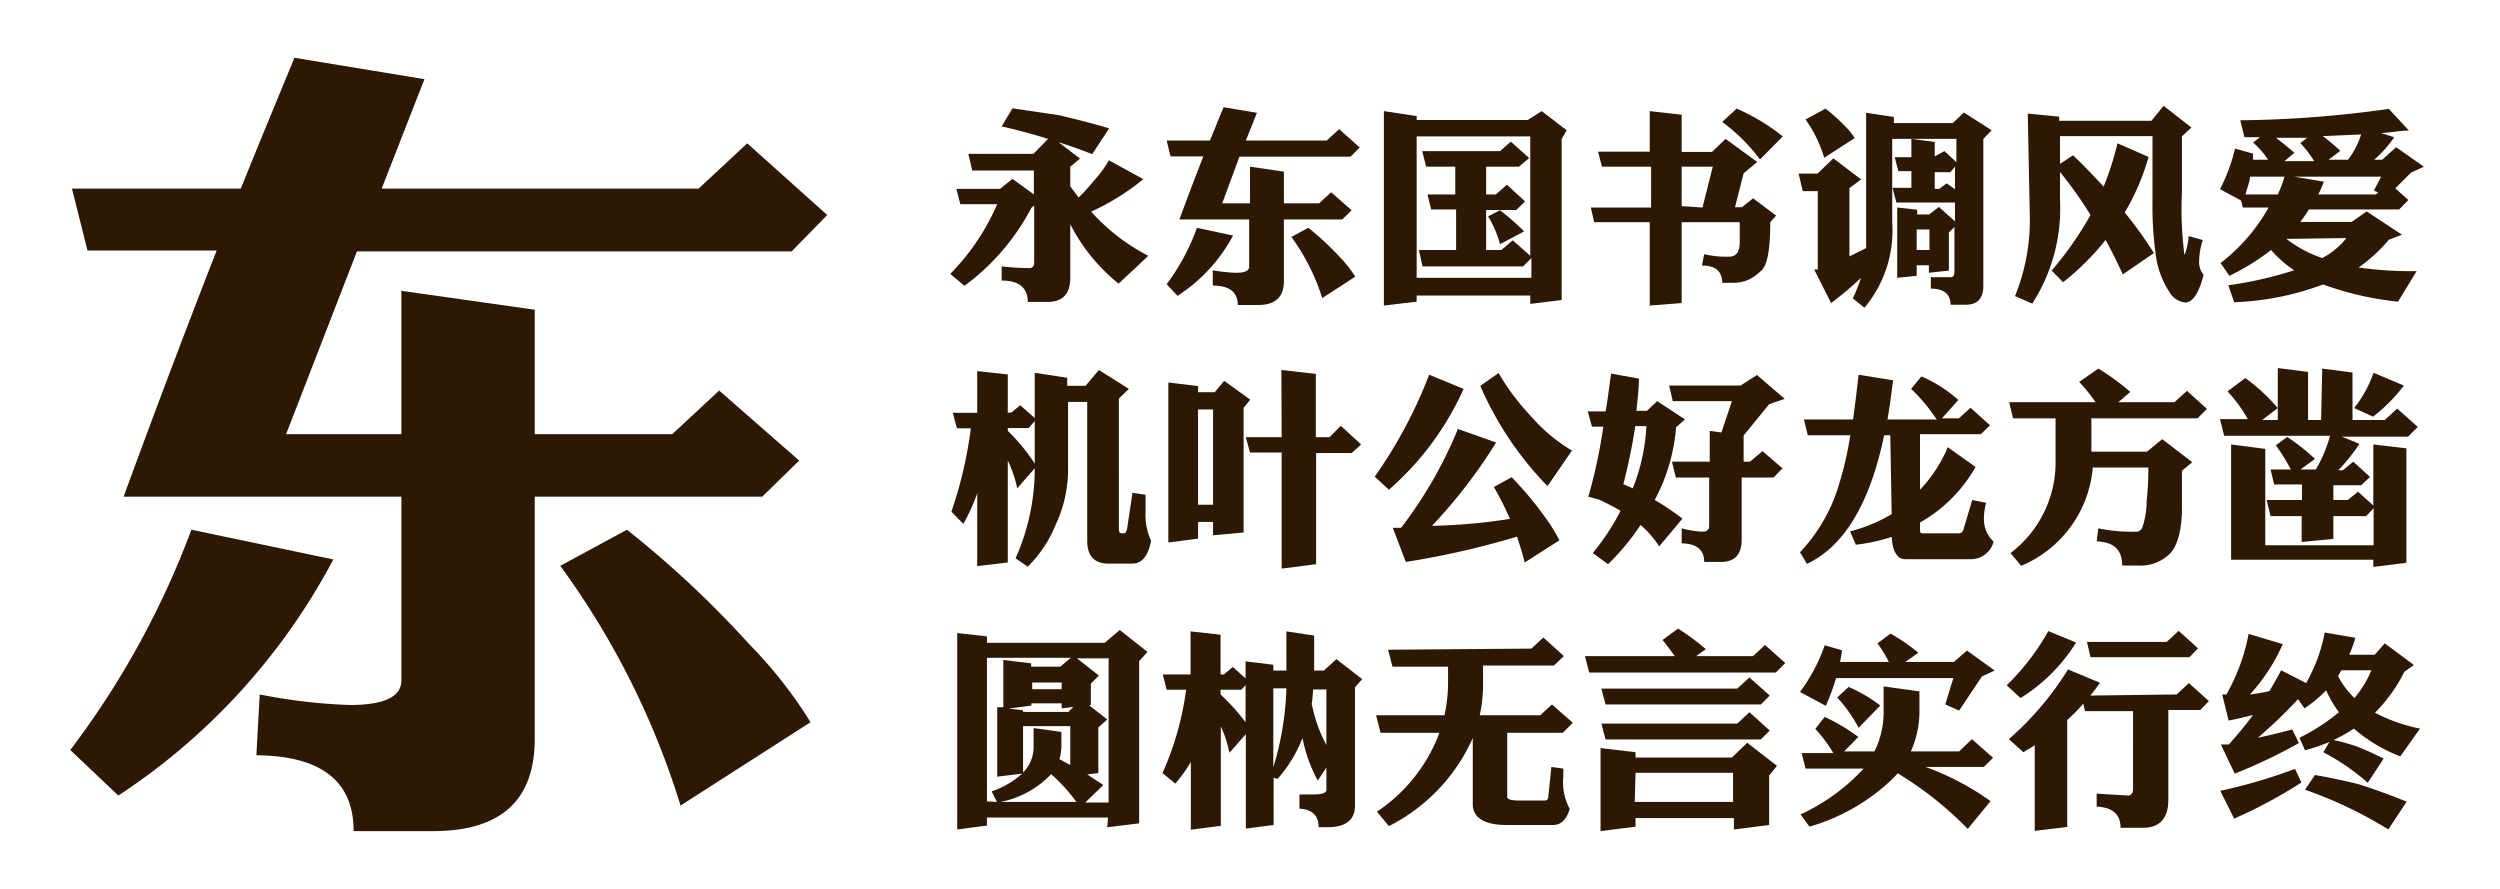 <svg xmlns="http://www.w3.org/2000/svg" viewBox="0 0 90 32"><defs><style>.cls-1{fill:#fff;opacity:0;}.cls-2{fill:#2d1804;}</style></defs><title>DF_LiJinHei</title><g id="レイヤー_2" data-name="レイヤー 2"><g id="背景四角"><rect class="cls-1" width="90" height="32"/></g><g id="main"><path class="cls-2" d="M38.53,8.07V10c0,.58-.27.87-.83.87H37c0-.51-.32-.77-.94-.77l0-.51a8.78,8.78,0,0,0,1,.06c.11,0,.17-.07.17-.19V7.4l-.1.08a8.2,8.2,0,0,1-2.41,2.81l-.51-.43a8.22,8.22,0,0,0,1.69-2.51H34.57l-.14-.55H36l.45-.36.77.56V6.14H35l-.14-.6H37.2L37.73,5c-.54-.17-1.1-.32-1.67-.45l.39-.65,1.69.25c.63.15,1.22.3,1.79.47l-.61.93c-.4-.16-.8-.3-1.21-.43l.77.59L38.53,6v.71l.3.4a5.88,5.88,0,0,0,.53-.58,4,4,0,0,0,.56-.76l1.24.68a8.56,8.56,0,0,1-1.88,1.17,7.28,7.28,0,0,0,2.06,1.59l-1.07,1A6.51,6.51,0,0,1,38.53,8.07Z"/><path class="cls-2" d="M43.09,8.2l1.3.28a5.85,5.85,0,0,1-2,2.17L42,10.23A7.74,7.74,0,0,0,43.09,8.2Zm4.67-3.14.45-.41.74.66-.33.33h-4L44,7.32H45V6l1.22.18V7.32h1.27l.43-.4.74.65-.34.33h-2.1v2.23c0,.56-.31.85-.93.85h-.73c0-.46-.3-.7-.9-.7l0-.55a5.49,5.49,0,0,0,.83.09c.32,0,.48-.07.48-.22V7.9H42.46c.3-.82.59-1.58.86-2.27H42.14L42,5.06h1.56c.17-.42.33-.83.49-1.2l1.2.2-.4,1ZM47.1,8.2a10.58,10.58,0,0,1,1.14,1.06,4.49,4.49,0,0,1,.55.7l-1.19.77a7.59,7.59,0,0,0-1.11-2.2Z"/><path class="cls-2" d="M49.82,4,51,4.18v.14H55L55.5,4l.9.69L56.22,5v5.8l-1.13.14v-.3H51v.22L49.82,11ZM51,10h4.13V9.29l-.3.3H51.21L51.08,9h1.34V7.54h-.9L51.39,7h1V6H51.34l-.14-.56H54l.39-.34.66.59L54.68,6H53.5V7h.35l.4-.35.65.6-.31.31H53.5V9h.55l.41-.35.63.56V4.91H51ZM54,7.57a8.65,8.65,0,0,1,.87.76L54,8.79a3.66,3.66,0,0,0-.43-1Z"/><path class="cls-2" d="M59.39,4l1.15.13V5.47h1.09L62.12,5l1.14.83-.49.41-.31,1.22h.25l.4-.32.83.62L63.73,8c0,1-.11,1.56-.33,1.75s-.48.43-1,.43H62c0-.41-.24-.62-.73-.62l.08-.41a3.46,3.46,0,0,0,.9.09c.25,0,.38-.17.38-.51l0-.73H60.54v2.91L59.39,11V8h-2l-.12-.53h2.17V6H57.67l-.14-.54h1.86Zm1.9,3.47L61.66,6H60.54V7.42Zm1.23-3.56a7.4,7.4,0,0,1,1.66,1l-.82.83A6.57,6.57,0,0,0,62,4.39Z"/><path class="cls-2" d="M68.3,7.47l.72.08v.17h.43l.35-.27.58.52V7.23l0,.06H68.27l-.14-.53h.68v-.6h-.47l-.13-.5h.6V5l.84.11v.52h0L70,5.44l.43.4V5H68.12v3a4.34,4.34,0,0,1-1,3.08l-.42-.34A6.37,6.37,0,0,0,67,10a12.61,12.61,0,0,1-1.08.91L65.31,9.7l.13,0V6.88H64.9l-.15-.63h.68L66,5.7l1,.76-.42.31V9.23l.6-.3a2.35,2.35,0,0,0,0-.26V4.06l1,.15v.22H70.3l.4-.38,1,.64L71.4,5v5.29c0,.45-.21.68-.63.68h-.55c0-.38-.24-.58-.71-.58l0-.41.72,0c.09,0,.13-.07.13-.22V8.17l-.2.2V9.74l-.72.08V9.55H69v.38L68.3,10ZM65.72,3.91a7.32,7.32,0,0,1,.71.64,2.44,2.44,0,0,1,.34.42l-1.1.71A4.62,4.62,0,0,0,65,4.3ZM69.46,9V8.26H69V9Zm.92-2.19V6l-.17.2h-.56v.6h.16l.27-.2Z"/><path class="cls-2" d="M73,4.09l1.13.11v.15h3.32l.44-.54,1,.78-.34.32v2a13,13,0,0,0,.09,2.27,2.16,2.16,0,0,0,.15-.68l.51.14a2.56,2.56,0,0,0-.13.74.69.69,0,0,0,.16.51c-.16.63-.38,1-.66,1a.75.75,0,0,1-.58-.39,3.31,3.31,0,0,1-.45-1.11,12.47,12.47,0,0,1-.15-2.13V4.9H74.16v1l.47-.31c.39.37.75.75,1.1,1.13a10.84,10.84,0,0,0,.5-1.56l1.12.49a8.47,8.47,0,0,1-.86,2,14.51,14.51,0,0,1,1.05,1.46l-1.12.77c-.2-.44-.4-.85-.62-1.24a9.17,9.17,0,0,1-1.53,1.52l-.41-.42a12.52,12.52,0,0,0,1.4-2,14.83,14.83,0,0,0-1.1-1.55v1a6.31,6.31,0,0,1-1,3.74l-.62-.27a7.26,7.26,0,0,0,.53-3Z"/><path class="cls-2" d="M80.46,5.35l.65.18,0,.22h.54a3,3,0,0,0-.54-.62l.25-.19h-.56l-.15-.61A40.71,40.71,0,0,0,86,3.92l.72.78c-.3,0-.64.07-1,.09l.47.15a4.08,4.08,0,0,1-.72.81h.29l.5-.45,1,.7-.47.22-.56.56.47.42-.33.34H83.12a5.09,5.09,0,0,1-.31.45h1.85l.54-.38,1.27.84L86,8.63a5.9,5.9,0,0,1-1.09,1A13.18,13.18,0,0,0,87,9.76l-.67,1.1a11.22,11.22,0,0,1-2.7-.62,10.08,10.08,0,0,1-3.2.64l-.21-.61a13.91,13.91,0,0,0,2.37-.54A4.11,4.11,0,0,1,81.76,9a8.62,8.62,0,0,1-1.5.93l-.32-.46a6.58,6.58,0,0,0,1.73-2h-.93l-.06-.25-.76-.41A6.3,6.3,0,0,0,80.46,5.35ZM80.84,7H82a3.81,3.81,0,0,0,.24-.64H81C81,6.53,80.9,6.74,80.84,7Zm1.4-1.2h1.07a4,4,0,0,0-.5-.65l.25-.19-1.13,0c.18.13.41.32.67.54Zm.07,2.8,0,0a4.44,4.44,0,0,0,1.29.69,2.7,2.7,0,0,0,.87-.72Zm.28-2.24,1.07.18a4.89,4.89,0,0,1-.2.46h2.07l.09-.07-.16-.07.26-.5ZM85,4.84l-1.38.06a6.82,6.82,0,0,1,.63.53l-.42.32h.7A2.93,2.93,0,0,0,85,4.84Z"/><path class="cls-2" d="M36.41,14.85l.32-.26.52.46V13.42l1.17.18v.29h.66l.48-.57,1.08.68-.36.35V19c0,.13,0,.2.12.2h.06c.06,0,.1-.07.12-.2l.19-1.26.47.07c0,.24,0,.44,0,.61a2.23,2.23,0,0,0,.2,1.05c-.11.55-.33.82-.68.82h-.85c-.51,0-.77-.27-.77-.82v-5h-.69v2.35A4.67,4.67,0,0,1,38,18.9a4.5,4.5,0,0,1-1,1.5l-.44-.3a7.9,7.9,0,0,0,.69-3.24l-.63.72a4.36,4.36,0,0,0-.34-1v3.67l-1.1.13V17.76a6.87,6.87,0,0,1-.5,1.1l-.43-.44a15,15,0,0,0,.7-3h-.5l-.15-.56h.88v-1.5l1.1.12v1.38Zm.84,1.84V15.16l-.22.25h-.75v.1A6.72,6.72,0,0,1,37.25,16.69Z"/><path class="cls-2" d="M42.06,13.77l1.07.13v.22h.6l.34-.41.94.68-.24.29v4.49l-1.1.1v-.48h-.54v.6l-1.07.14Zm1.07,4.4h.54V14.74h-.54Zm3-4.85,1.24.14v2.28h.49l.41-.41L49,16l-.34.31H47.38v4l-1.24.16V16.29H45l-.15-.55h1.29Z"/><path class="cls-2" d="M51.45,13.49l1.24.51A10.51,10.51,0,0,1,50,17.63l-.51-.47A16.8,16.8,0,0,0,51.45,13.49Zm1,1.94,1.41.5a18.6,18.6,0,0,1-2.31,3,20.84,20.84,0,0,0,2.81-.25,12.39,12.39,0,0,0-.58-1.15l.64-.35a12.47,12.47,0,0,1,1.16,1.38,6.36,6.36,0,0,1,.56.89l-1.25.8c-.08-.31-.17-.62-.28-.93a30.44,30.44,0,0,1-4,.91L50.14,19h.3A15.4,15.4,0,0,0,52.49,15.43Zm1.5-2A8.41,8.41,0,0,0,55.13,15a5.93,5.93,0,0,0,1.46,1.22l-.88,1.28a12,12,0,0,1-2.42-3.61Z"/><path class="cls-2" d="M58,13.45l1,.18c0,.39-.05.77-.09,1.16h.38l.37-.35,1,.66-.32.28A6.66,6.66,0,0,1,59.57,18c.35.2.68.43,1,.67l-.84,1a3.43,3.43,0,0,0-.67-.77,8.42,8.42,0,0,1-1.17,1.41l-.55-.4a8.42,8.42,0,0,0,1-1.52c-.23-.14-.49-.27-.76-.4l-.4-.11a18.89,18.89,0,0,0,.54-2.52h-.41l-.15-.55h.64C57.89,14.34,57.93,13.9,58,13.45Zm.78,4.13a6.92,6.92,0,0,0,.49-2.24h-.4a20.43,20.43,0,0,1-.43,2.09Zm3.88-3.7.59-.38,1,.86-.56.19-.92,1.13v.94H63l.45-.38.72.62-.32.33H62.7v2.24c0,.53-.25.8-.75.8h-.6c0-.44-.27-.66-.81-.67l0-.54a3.32,3.32,0,0,0,.75.12q.24,0,.24-.21V17.19H60.33l-.14-.57h1.36V15.51l.42.06.38-1.13H60.22l-.13-.56Z"/><path class="cls-2" d="M68.05,15.67h-.22c-.52,2.48-1.45,4-2.78,4.63l-.25-.42a6,6,0,0,0,1.41-2.46,11.89,11.89,0,0,0,.4-1.75H65.08l-.14-.57h1.77c.07-.49.13-1,.2-1.61l1.24.2c-.06.5-.13,1-.2,1.41h1.77A6.31,6.31,0,0,0,68.8,14l.37-.45a4.84,4.84,0,0,1,1.33.85l-.59.66h.61l.42-.38.7.63-.33.32H69.12v2a5.07,5.07,0,0,0,1-1.53l1,.71a5.25,5.25,0,0,1-2,2v.21c0,.12,0,.18.08.18h1.3a.18.18,0,0,0,.19-.16L71,18l.5.1a2.29,2.29,0,0,0-.08.56,1.12,1.12,0,0,0,.35.84.85.85,0,0,1-.88.63h-2.3c-.3,0-.46-.3-.49-.8v0a6.72,6.72,0,0,1-1.29.28l-.21-.48a5.63,5.63,0,0,0,1.5-.62Z"/><path class="cls-2" d="M78.28,14.48l.45-.41.72.65-.34.34H75.29v1.2h2l.55-.45,1.08.83-.37.31c0,.43,0,.88,0,1.35,0,.91-.22,1.48-.51,1.7a1.49,1.49,0,0,1-1.07.36h-.57c0-.56-.3-.85-.92-.87l.06-.47a5.87,5.87,0,0,0,1.35.12.23.23,0,0,0,.24-.17,3,3,0,0,0,.15-.95,10.36,10.36,0,0,0,.06-1.19h-2a4.22,4.22,0,0,1-2.58,3.54l-.38-.46A4.1,4.1,0,0,0,74,16.54V15.06H72.47l-.14-.58h3.11a5.67,5.67,0,0,0-.59-.73l.69-.48a8,8,0,0,1,1.15.84l-.43.37Z"/><path class="cls-2" d="M83.6,13.27l1.09.14v1.71h1.16l.45-.41.74.66-.35.35H84.31l.63.26a7,7,0,0,1-.76.95h.16l.38-.31.6.55-.32.3H84V18h.52l.37-.3.55.5V16l1.19.14v4.12l-1.19.15v-.26H80.32V16l1.23.16v3.47h3.9V18.3l-.27.28H84v.82l-1.14.11v-.93H81.74L81.6,18h1.27v-.56h-1l-.13-.54h.73a6.89,6.89,0,0,0-.54-.87l.41-.3a7.7,7.7,0,0,1,1,.79l-.52.38h.55a4.84,4.84,0,0,0,.51-1.21H80.07l-.15-.6h1a4.86,4.86,0,0,0-.73-1l.64-.48A6.6,6.6,0,0,1,82,14.69l-.56.43H82V13.25l1.09.14v1.73h.47Zm1.85.15,1.09.46A6,6,0,0,1,85.43,15l-.68-.31A4.44,4.44,0,0,0,85.45,13.42Z"/><path class="cls-2" d="M39.89,29.43H35.53v.29l-1.07.14V22.79l1.07.12v.23h4.24l.54-.46,1,.79-.3.33v5.84l-1.15.14Zm-4-.56-.19-.38a3.16,3.16,0,0,0,1.1-.64l-.9.11v-2.5l.22,0v-1.7l1,.12V24h1.05l.38-.32H35.53v5.17Zm2.86,0a6,6,0,0,0-.91-1,3.42,3.42,0,0,1-1.82,1Zm-1.62-3.55v.08l-.82.11.52.06v.06h1.63l.18-.18-.42.05v-.18Zm-.3,2.49a1.29,1.29,0,0,0,.38-.92v-.68l1,.14v.45a1.79,1.79,0,0,1-.07.53l.39.21v-1.4h-1.7Zm1.39-3v-.24H37.16v.24Zm1,.59.64.5-.32.29v1.64l-.4.05.58.38-.65.63h.84V23.7H38.77l.79.62-.29.29v.76Z"/><path class="cls-2" d="M44.06,24.28l.32-.27.46.41v-.61l1,.12v.21h.47V22.73l1,.15v1.26h.35l.45-.41.93.72-.26.29V29c0,.52-.33.78-1,.78h-.31c0-.42-.23-.64-.69-.67V28.6l.51,0c.31,0,.46-.06.46-.16v-.81l-.31.47a5.37,5.37,0,0,1-.55-1.53,4.85,4.85,0,0,1-.9,1.47L45.85,28v1.7l-1,.13v-3.4l-.59.67a4.24,4.24,0,0,0-.31-.95v3.58l-1.08.14V27.43a5.19,5.19,0,0,1-.56.78l-.46-.38a10.73,10.73,0,0,0,.85-3H42l-.14-.55h1V22.73l1.08.12v1.43ZM44.84,26V24.66l-.15.17h-.75V25A7.67,7.67,0,0,1,44.84,26Zm1,1.62a10.75,10.75,0,0,0,.47-2.84h-.47Zm1.38-2.28c.05.22.1.42.16.61a5.17,5.17,0,0,0,.37.87v-2h-.48A5.07,5.07,0,0,1,47.23,25.29Z"/><path class="cls-2" d="M55.13,23.35l.43-.4.74.67-.36.34H53.39v.68a5,5,0,0,1-.12,1.11h2.18l.42-.39.75.66-.36.36h-2v2.31c0,.09.15.13.47.13h.88c.08,0,.13-.05.13-.16l.11-1.05.43.06c0,.11,0,.21,0,.29a2,2,0,0,0,.23,1.16c-.11.38-.31.58-.6.58H54.24c-.76,0-1.17-.23-1.22-.68V26.57A6.53,6.53,0,0,1,50,29.74l-.43-.52a5.89,5.89,0,0,0,2.25-2.84H49.7l-.16-.63H52a5.46,5.46,0,0,0,.13-1.23V24h-2l-.16-.61Z"/><path class="cls-2" d="M63.11,23.62l.43-.4.73.65-.34.34H57.21l-.15-.59h3.23c-.15-.21-.29-.4-.44-.58l.56-.41a8.16,8.16,0,0,1,1,.74l-.35.25Zm-5.49,3.31,1.26.15v.19h3.47l.55-.53,1.07.83-.28.35V29.7l-1.27.16v-.41H58.88v.31l-1.26.16Zm4.92-2.14.44-.4.73.65-.32.32H57.8l-.15-.57Zm0,1.26.44-.41.73.66-.32.32H57.8l-.15-.57Zm-3.69,2.82h3.54V27.82H58.88Z"/><path class="cls-2" d="M65.69,23.23l.62.18a3.07,3.07,0,0,1-.07.42H68a5.16,5.16,0,0,0-.41-.67l.47-.35a6.51,6.51,0,0,1,1,.69l-.47.33h1.75l.47-.41,1,.72-.46.21-.82,1.23-.5-.22.29-.95H66.1a8.38,8.38,0,0,1-.37,1l-.93-.5A6.22,6.22,0,0,0,65.69,23.23Zm0,2.58a6.77,6.77,0,0,1,1.21.72l-.51.52h1.09a3.17,3.17,0,0,0,.33-1.48v-.86l1.29.18v.66a3.5,3.5,0,0,1-.31,1.5h1.74l.46-.44.76.67-.33.33H69.32a9.77,9.77,0,0,1,2.34,1.23l-.82,1a12.73,12.73,0,0,0-2.52-2l-.18.19a7.2,7.2,0,0,1-3,1.73l-.32-.44a7.2,7.2,0,0,0,2.27-1.65l0,0H65l-.14-.56H66a4.92,4.92,0,0,0-.65-.87Zm.86-1.08a5.27,5.27,0,0,1,1.14.67l-.78.8a5.18,5.18,0,0,0-.77-1.09Z"/><path class="cls-2" d="M73.74,22.72l1,.41a6.23,6.23,0,0,1-2,2l-.5-.46A8.51,8.51,0,0,0,73.74,22.72ZM78.36,25l.44-.41.72.65-.31.32H78.06v3.24c0,.64-.3,1-.9,1h-.82c0-.48-.29-.74-.86-.76l0-.47,1.12.07c.12,0,.19-.08.19-.25V25.6H75.06L75,25.33a6.49,6.49,0,0,1-.58.59v3.85l-1.17.14V26.83l-.41.25-.52-.47a11.17,11.17,0,0,0,2.13-2.51l1.15.48c-.12.17-.23.32-.35.46ZM78,23.11l.43-.4.7.63-.31.32H75.26l-.13-.55Z"/><path class="cls-2" d="M82.12,24.13l.9.46a5.81,5.81,0,0,0,.67-1.82l1.1.19a3.66,3.66,0,0,1-.22.61h.92l.36-.41,1.05.78-.34.24a5.76,5.76,0,0,1-1.06,1.48,6.12,6.12,0,0,0,1.62.57l-.71,1a5.66,5.66,0,0,1-1.67-1,5.73,5.73,0,0,1-.73.41,7.49,7.49,0,0,1,.8.22,9.75,9.75,0,0,1,1,.45l-.57.87a8,8,0,0,0-1.6-1.1l.22-.37a7,7,0,0,1-.88.3l-.2-.45a7.11,7.11,0,0,0,1.42-.92,4.26,4.26,0,0,1-.46-.79,4.49,4.49,0,0,1-.78.65l-.23-.33a17.07,17.07,0,0,1-1.45,1.39c.42-.09.83-.19,1.24-.3l.24.49a18.67,18.67,0,0,1-2.31,1.1l-.5-1.05.29,0c.32-.36.61-.71.87-1.06-.32.08-.61.15-.88.2L80,25h.15a7,7,0,0,0,.8-2.18l1.23.37A6.79,6.79,0,0,1,81,25a6.35,6.35,0,0,0,.7-.12C81.85,24.62,82,24.37,82.12,24.13Zm.5,3.55.23.49a17.26,17.26,0,0,1-2.42,1.3l-.5-1A19.69,19.69,0,0,0,82.62,27.68Zm.72.22c.68.12,1.21.24,1.6.34.59.19,1.16.4,1.7.62l-.66,1a15.18,15.18,0,0,0-3-1.43Zm.83-3.56a3,3,0,0,0,.59.79,3.84,3.84,0,0,0,.61-1H84.29Z"/><path class="cls-2" d="M6.89,19.07,12,20.14a23.06,23.06,0,0,1-7.74,8.5L2.53,27A31,31,0,0,0,6.89,19.07ZM25.15,6.79,26.9,5.16l2.88,2.58L28.5,9.05H12.85L10.3,15.63h4.15V10.47l4.8.68v4.48H24.2l1.69-1.57,2.88,2.52-1.33,1.3H19.25V26.6q0,3.31-3.64,3.32H12.73q0-2.7-3.5-2.73L9.35,25a20,20,0,0,0,3.23.38c1.25,0,1.87-.29,1.87-.89V17.88h-5v0h-5q1.76-4.8,3.35-8.86H3.15L2.59,6.79H8.67C9.34,5.12,10,3.54,10.6,2.08l4.68.77L13.74,6.79ZM22.57,19.07A36.87,36.87,0,0,1,27,23.22,16,16,0,0,1,29.18,26L24.5,29a29.13,29.13,0,0,0-4.33-8.63Z"/></g></g></svg>